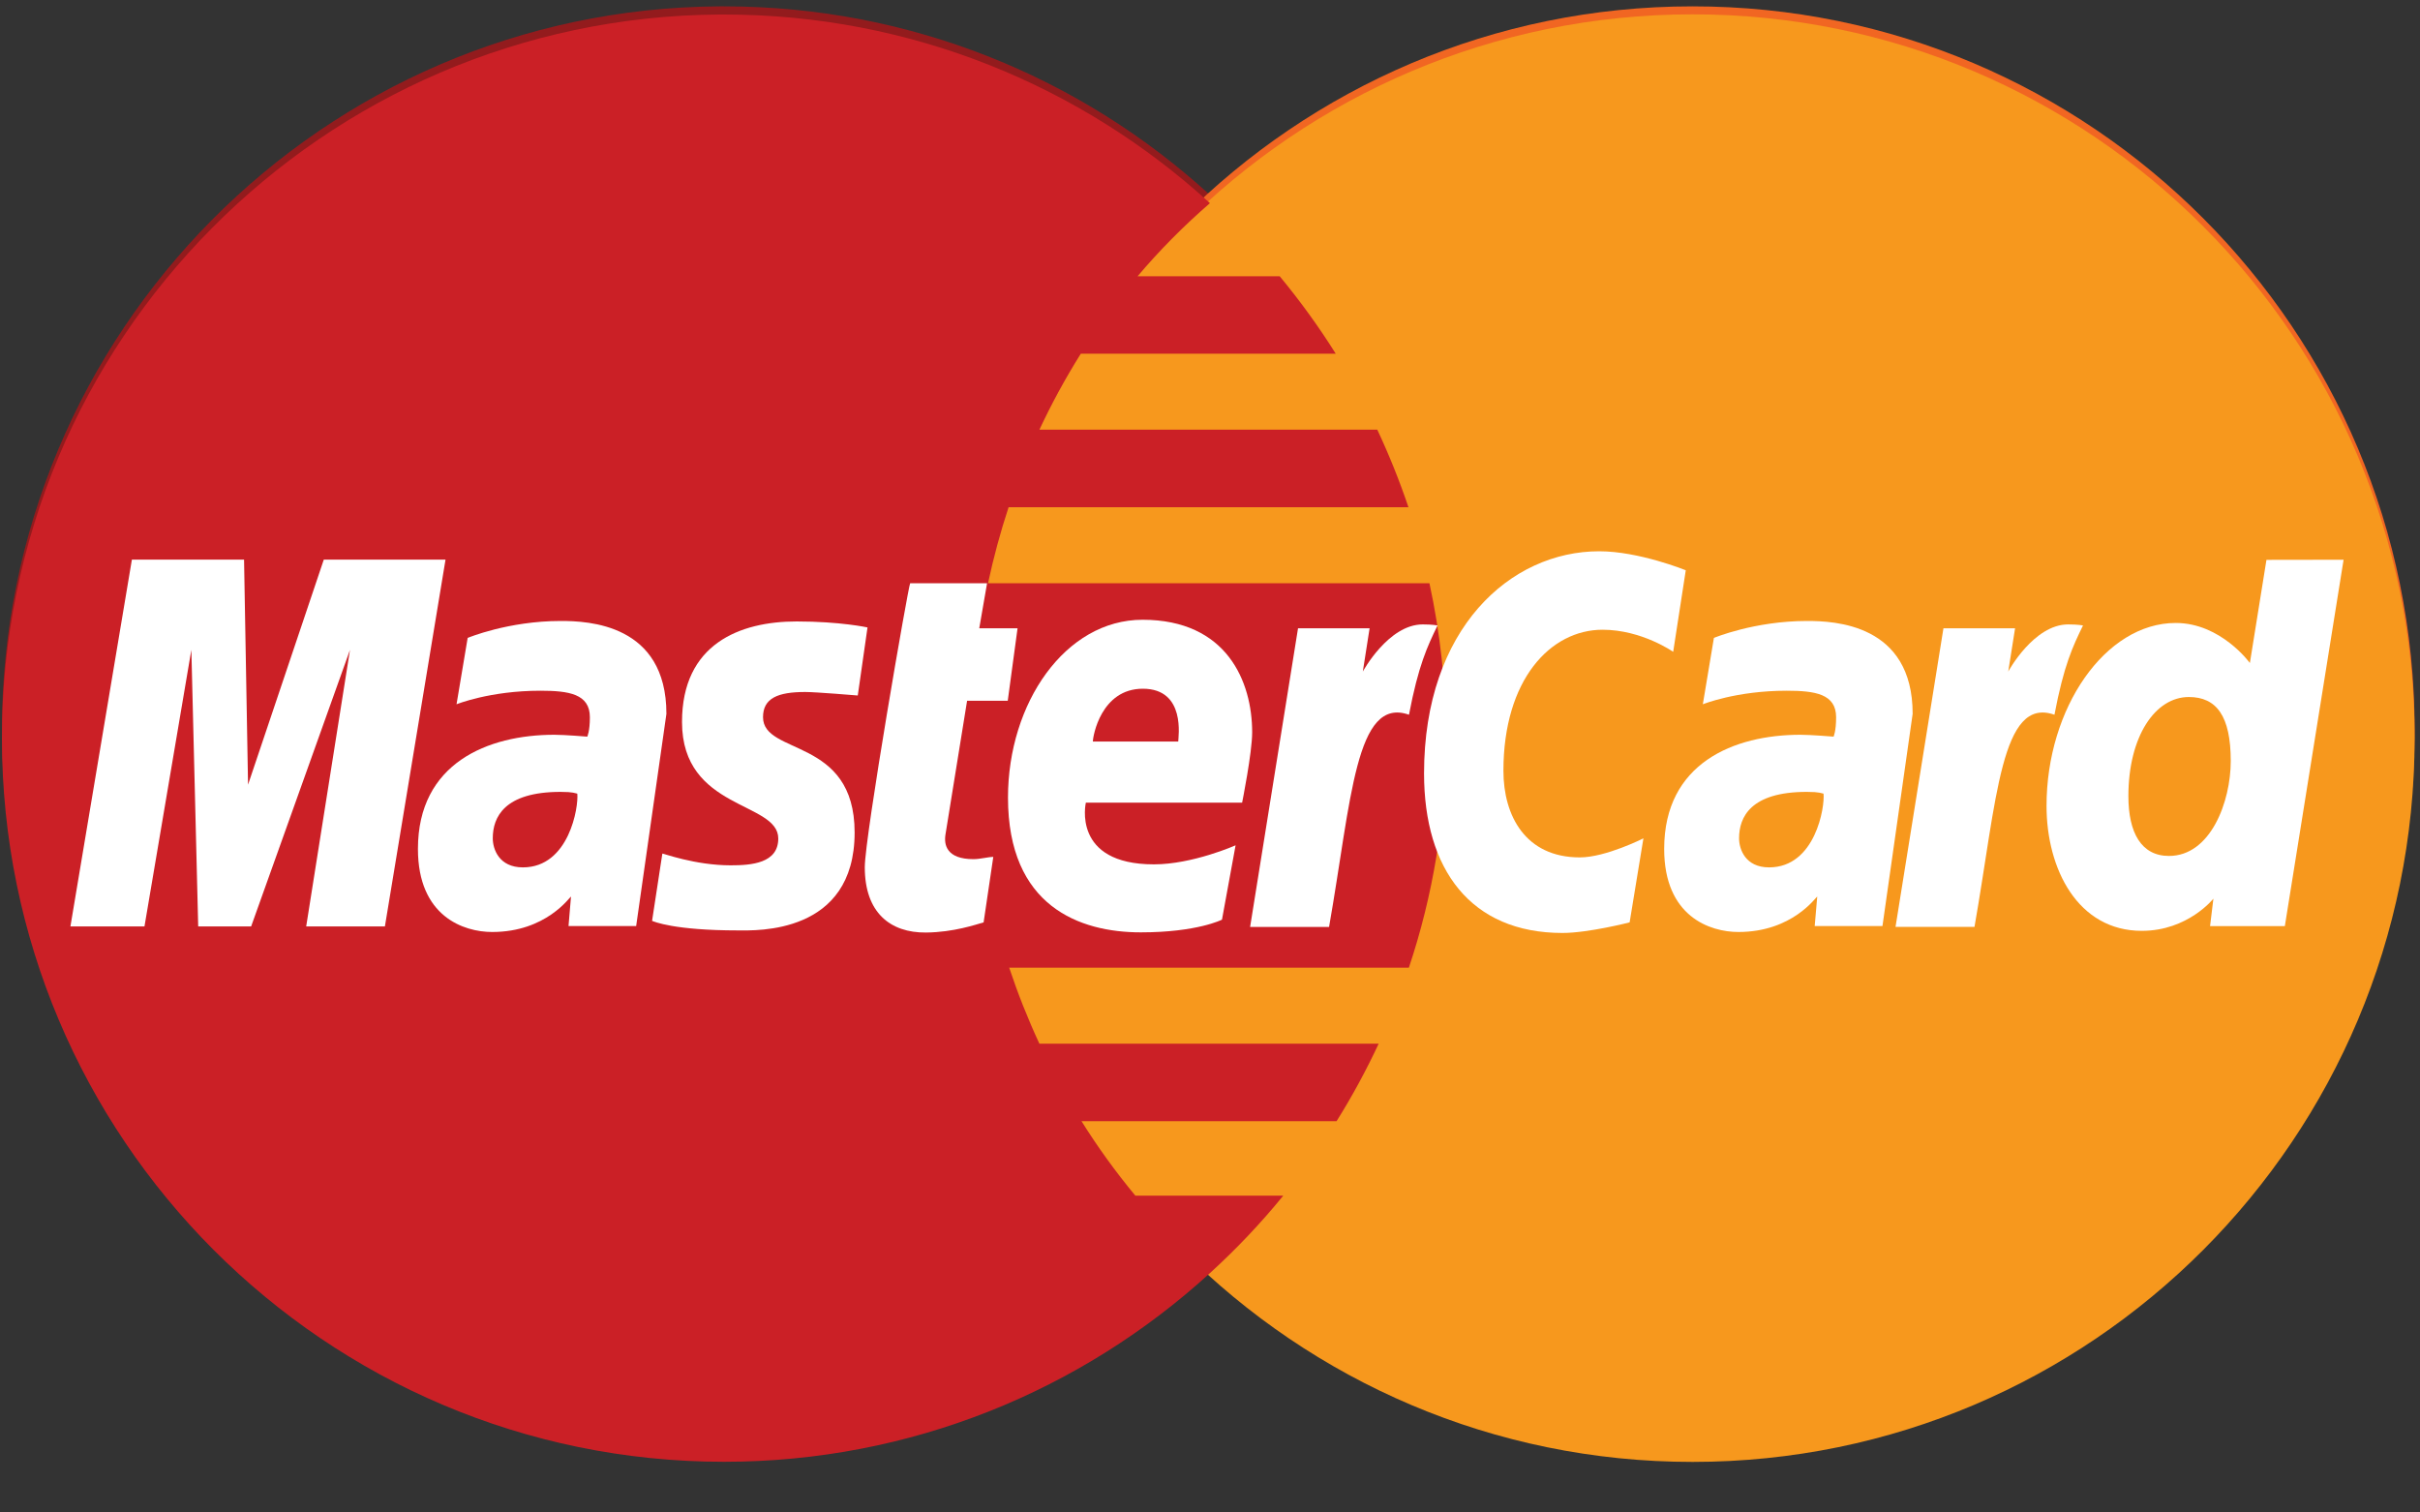 <?xml version="1.0" encoding="UTF-8"?>
<svg width="40px" height="25px" viewBox="0 0 40 25" version="1.1" xmlns="http://www.w3.org/2000/svg" xmlns:xlink="http://www.w3.org/1999/xlink">
    <rect x="0" y="0" width="40" height="25" fill="#333333" stroke="none"/>
    <g stroke="none" stroke-width="1" fill="none" fill-rule="evenodd" transform="translate(-958, -517)">
        <g id="mastercard" transform="translate(958, 517)" fill-rule="nonzero">
            <path d="M11.89,0.105 C5.337,0.146 0.032,5.489 0.032,12.066 C0.032,18.668 5.378,24.026 11.967,24.026 C15.058,24.026 17.876,22.845 19.997,20.909 L19.997,20.909 L19.998,20.909 C20.433,20.512 20.839,20.083 21.211,19.628 L18.766,19.628 C18.439,19.233 18.142,18.82 17.876,18.395 L22.092,18.395 C22.35,17.984 22.581,17.557 22.788,17.115 L17.18,17.115 C16.989,16.705 16.823,16.286 16.681,15.859 L23.287,15.859 C23.686,14.667 23.901,13.39 23.901,12.066 C23.901,11.186 23.806,10.329 23.627,9.503 L16.331,9.503 C16.422,9.078 16.535,8.659 16.671,8.247 L23.28,8.247 C23.132,7.809 22.96,7.382 22.765,6.967 L17.18,6.967 C17.381,6.535 17.609,6.116 17.864,5.71 L22.078,5.71 C21.797,5.262 21.487,4.834 21.152,4.431 L18.803,4.431 C19.166,4.001 19.566,3.597 19.999,3.223 C17.879,1.286 15.06,0.105 11.968,0.105 C11.941,0.105 11.915,0.105 11.89,0.105 Z" id="Shape" fill="#931B1D"></path>
            <path d="M39.911,12.069 C39.912,18.674 34.572,24.03 27.979,24.032 C21.388,24.034 16.043,18.68 16.041,12.074 L16.041,12.069 C16.039,5.462 21.382,0.106 27.973,0.105 C34.564,0.102 39.91,5.456 39.911,12.063 C39.911,12.063 39.911,12.066 39.911,12.069 Z" id="Shape" fill="#F16622"></path>
            <path d="M39.911,12.201 C39.912,18.806 34.572,24.163 27.979,24.164 C21.388,24.167 16.043,18.812 16.041,12.207 L16.041,12.201 C16.039,5.596 21.382,0.239 27.973,0.237 C34.564,0.235 39.91,5.589 39.911,12.195 C39.911,12.195 39.911,12.199 39.911,12.201 Z" id="Shape" fill="#F7981D"></path>
            <path d="M11.89,0.24 C5.337,0.283 0.032,5.624 0.032,12.201 C0.032,18.804 5.378,24.162 11.967,24.162 C15.058,24.162 17.876,22.981 19.997,21.045 L19.997,21.044 L19.998,21.044 C20.433,20.648 20.839,20.22 21.211,19.763 L18.766,19.763 C18.439,19.369 18.142,18.957 17.876,18.532 L22.092,18.532 C22.35,18.121 22.581,17.693 22.788,17.251 L17.18,17.251 C16.989,16.84 16.823,16.421 16.681,15.995 L23.287,15.995 C23.686,14.802 23.901,13.526 23.901,12.201 C23.901,11.322 23.806,10.465 23.627,9.64 L16.331,9.64 C16.422,9.215 16.535,8.795 16.671,8.384 L23.28,8.384 C23.132,7.945 22.96,7.518 22.765,7.102 L17.18,7.102 C17.381,6.672 17.609,6.252 17.864,5.846 L22.078,5.846 C21.797,5.398 21.487,4.971 21.152,4.566 L18.803,4.566 C19.166,4.137 19.566,3.733 19.999,3.358 C17.879,1.422 15.06,0.24 11.968,0.24 C11.941,0.24 11.915,0.24 11.89,0.24 Z" id="Shape" fill="#CB2026"></path>
            <g id="Group" transform="translate(1.096, 9.096)" fill="#FFFFFF">
                <path d="M15.162,6.15 L15.322,5.068 C15.235,5.068 15.107,5.105 14.994,5.105 C14.552,5.105 14.503,4.87 14.532,4.696 L14.889,2.487 L15.561,2.487 L15.723,1.289 L15.09,1.289 L15.219,0.545 L13.948,0.545 C13.92,0.573 13.198,4.733 13.198,5.238 C13.198,5.988 13.617,6.323 14.21,6.318 C14.673,6.313 15.035,6.185 15.162,6.15 Z" id="Shape"></path>
                <path d="M15.565,4.087 C15.565,5.886 16.75,6.315 17.76,6.315 C18.693,6.315 19.102,6.105 19.102,6.105 L19.327,4.876 C19.327,4.876 18.618,5.191 17.977,5.191 C16.613,5.191 16.852,4.171 16.852,4.171 L19.435,4.171 C19.435,4.171 19.601,3.345 19.601,3.009 C19.601,2.171 19.183,1.148 17.789,1.148 C16.511,1.148 15.565,2.527 15.565,4.087 Z M17.794,2.288 C18.511,2.288 18.379,3.096 18.379,3.161 L16.968,3.161 C16.967,3.078 17.101,2.288 17.794,2.288 Z" id="Shape"></path>
                <path d="M25.84,6.15 L26.068,4.761 C26.068,4.761 25.444,5.076 25.017,5.076 C24.115,5.076 23.754,4.384 23.754,3.645 C23.754,2.14 24.529,1.313 25.393,1.313 C26.041,1.313 26.56,1.678 26.56,1.678 L26.768,0.33 C26.768,0.33 25.997,0.016 25.337,0.016 C23.87,0.016 22.442,1.29 22.442,3.688 C22.442,5.275 23.213,6.325 24.73,6.325 C25.158,6.325 25.84,6.15 25.84,6.15 Z" id="Shape"></path>
                <path d="M8.173,1.168 C7.302,1.168 6.634,1.448 6.634,1.448 L6.45,2.545 C6.45,2.545 7.002,2.321 7.835,2.321 C8.308,2.321 8.654,2.374 8.654,2.76 C8.654,2.994 8.611,3.08 8.611,3.08 C8.611,3.08 8.239,3.049 8.066,3.049 C6.967,3.049 5.812,3.518 5.812,4.936 C5.812,6.053 6.569,6.309 7.039,6.309 C7.936,6.309 8.321,5.727 8.342,5.724 L8.301,6.211 L9.419,6.211 L9.919,2.703 C9.919,1.215 8.623,1.168 8.173,1.168 Z M8.446,4.022 C8.47,4.237 8.312,5.241 7.547,5.241 C7.152,5.241 7.049,4.939 7.049,4.76 C7.049,4.412 7.238,3.993 8.17,3.993 C8.386,3.993 8.409,4.017 8.446,4.022 Z" id="Shape"></path>
                <path d="M11.108,6.283 C11.394,6.283 13.03,6.356 13.03,4.664 C13.03,3.082 11.516,3.394 11.516,2.758 C11.516,2.443 11.763,2.342 12.214,2.342 C12.393,2.342 13.082,2.4 13.082,2.4 L13.243,1.275 C13.243,1.275 12.797,1.176 12.071,1.176 C11.13,1.176 10.177,1.55 10.177,2.838 C10.177,4.297 11.768,4.149 11.768,4.764 C11.768,5.174 11.323,5.207 10.98,5.207 C10.388,5.207 9.854,5.004 9.852,5.013 L9.682,6.125 C9.712,6.136 10.042,6.283 11.108,6.283 Z" id="Shape"></path>
                <path d="M36.366,0.158 L36.092,1.863 C36.092,1.863 35.614,1.201 34.866,1.201 C33.701,1.201 32.731,2.608 32.731,4.225 C32.731,5.268 33.248,6.29 34.306,6.29 C35.068,6.29 35.489,5.758 35.489,5.758 L35.434,6.212 L36.67,6.212 L37.641,0.156 L36.366,0.158 Z M35.776,3.483 C35.776,4.155 35.443,5.052 34.755,5.052 C34.297,5.052 34.084,4.668 34.084,4.064 C34.084,3.077 34.526,2.425 35.083,2.425 C35.541,2.425 35.776,2.74 35.776,3.483 Z" id="Shape"></path>
                <polygon id="Shape" points="1.292 6.217 2.067 1.645 2.18 6.217 3.055 6.217 4.689 1.645 3.965 6.217 5.266 6.217 6.268 0.154 4.256 0.154 3.004 3.874 2.938 0.154 1.084 0.154 0.068 6.217"></polygon>
                <path d="M20.872,6.226 C21.242,4.118 21.31,2.406 22.193,2.718 C22.348,1.903 22.497,1.588 22.665,1.242 C22.665,1.242 22.586,1.225 22.42,1.225 C21.852,1.225 21.43,2.004 21.43,2.004 L21.542,1.289 L20.359,1.289 L19.567,6.226 L20.872,6.226 Z" id="Shape"></path>
                <path d="M28.772,1.168 C27.901,1.168 27.233,1.448 27.233,1.448 L27.05,2.545 C27.05,2.545 27.6,2.321 28.434,2.321 C28.907,2.321 29.253,2.374 29.253,2.76 C29.253,2.994 29.211,3.08 29.211,3.08 C29.211,3.08 28.838,3.049 28.663,3.049 C27.564,3.049 26.411,3.518 26.411,4.936 C26.411,6.053 27.168,6.309 27.638,6.309 C28.534,6.309 28.92,5.727 28.941,5.724 L28.899,6.211 L30.019,6.211 L30.518,2.703 C30.518,1.215 29.223,1.168 28.772,1.168 Z M29.045,4.022 C29.069,4.237 28.912,5.241 28.145,5.241 C27.751,5.241 27.649,4.939 27.649,4.76 C27.649,4.412 27.838,3.993 28.768,3.993 C28.985,3.993 29.008,4.017 29.045,4.022 Z" id="Shape"></path>
                <path d="M31.54,6.226 C31.91,4.118 31.978,2.406 32.862,2.718 C33.016,1.903 33.165,1.588 33.334,1.242 C33.334,1.242 33.254,1.225 33.088,1.225 C32.519,1.225 32.098,2.004 32.098,2.004 L32.211,1.289 L31.027,1.289 L30.235,6.225 L31.54,6.225 L31.54,6.226 Z" id="Shape"></path>
            </g>
        </g>
    </g>
</svg>
